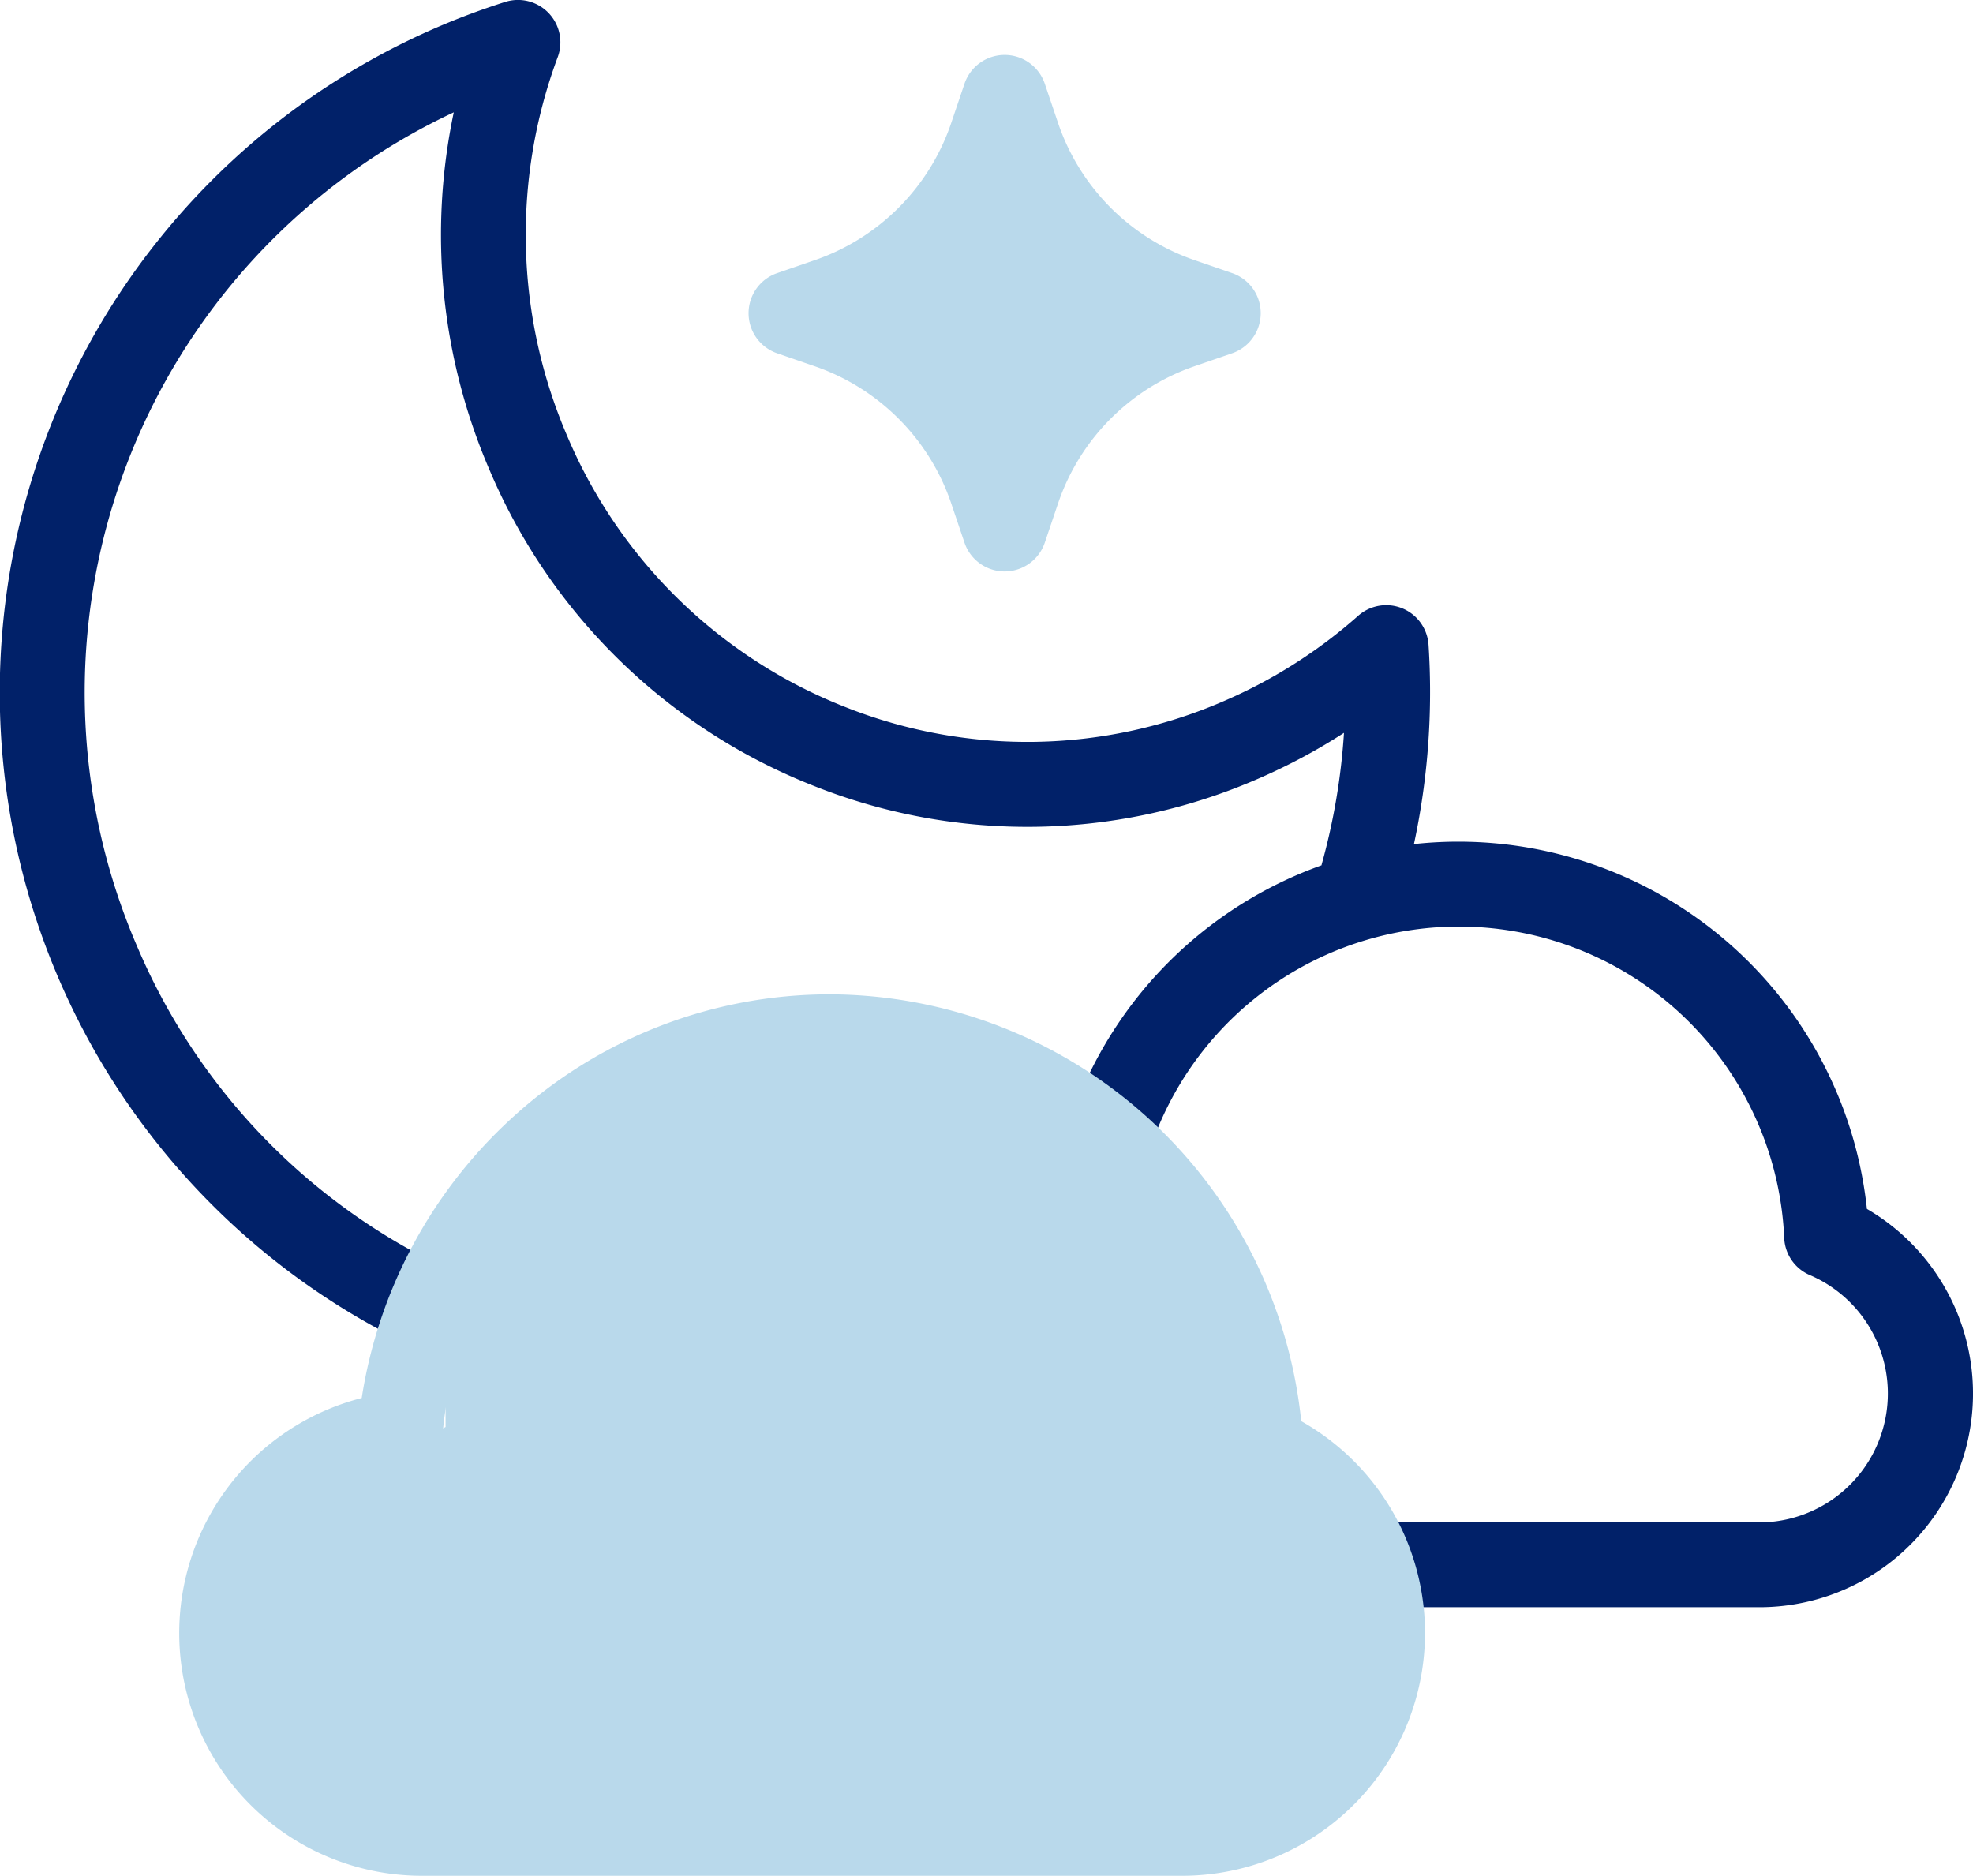 <?xml version="1.0" encoding="UTF-8"?> <svg xmlns="http://www.w3.org/2000/svg" width="78.055" height="74.21" viewBox="0 0 78.055 74.21"><g id="Group_2395" data-name="Group 2395" transform="translate(-5213 -11139.895)"><path id="Path_54573" data-name="Path 54573" d="M5226.842,11211.827h34.741l6.042-4.857v-7.605l-6.042-3.018-2.23-9-6.839-5.672h-15.905l-5.982,8.5v6.173l-5.984,3.018-3.378,3.726,3.378,6.074Z" fill="#b9d9eb"></path><g id="night" transform="translate(5213 11127.287)"><g id="Group_2388" data-name="Group 2388" transform="translate(0 12.607)"><path id="Path_54563" data-name="Path 54563" d="M73.857,60.422A16.253,16.253,0,0,0,55.938,46a28.665,28.665,0,0,0,.577-7.883,1.677,1.677,0,0,0-2.786-1.146,19.8,19.8,0,0,1-5.194,3.321,19.511,19.511,0,0,1-15.1.284A19.8,19.8,0,0,1,22.451,29.884a20.159,20.159,0,0,1-.386-15.018,1.677,1.677,0,0,0-2.071-2.184,28.658,28.658,0,0,0-4.881,52.58A1.677,1.677,0,0,0,16.685,62.3,24.82,24.82,0,0,1,5.418,50.031,25.342,25.342,0,0,1,17.952,17.052,23.484,23.484,0,0,0,19.37,31.208,23.128,23.128,0,0,0,32.2,43.7a22.843,22.843,0,0,0,17.681-.332,23.28,23.28,0,0,0,3.289-1.768,25.442,25.442,0,0,1-.873,5.171c-.006.023-.012.046-.018.07a16.287,16.287,0,0,0-9.6,9.18,1.677,1.677,0,0,0,3.1,1.278,12.883,12.883,0,0,1,24.808,4.3,1.678,1.678,0,0,0,1.022,1.455,5.1,5.1,0,0,1-1.928,9.781H55.4a1.677,1.677,0,0,0,0,3.354H69.685a8.453,8.453,0,0,0,4.172-15.757Z" transform="translate(0 -12.607)" fill="#012169"></path><g id="Group_2387" data-name="Group 2387" transform="translate(7.114 2.175)"><path id="Path_54564" data-name="Path 54564" d="M195.368,38.676l1.537.53a8.687,8.687,0,0,1,5.349,5.407l.525,1.553a1.677,1.677,0,0,0,3.178,0l.525-1.553a8.687,8.687,0,0,1,5.349-5.408l1.537-.53a1.677,1.677,0,0,0,0-3.171l-1.537-.53h0a8.687,8.687,0,0,1-5.349-5.407l-.525-1.553a1.677,1.677,0,0,0-3.178,0l-.525,1.553a8.687,8.687,0,0,1-5.349,5.408l-1.537.53a1.677,1.677,0,0,0,0,3.171Zm9-5.731a12.128,12.128,0,0,0,4.12,4.146,12.128,12.128,0,0,0-4.12,4.146,12.13,12.13,0,0,0-4.12-4.146A12.124,12.124,0,0,0,204.367,32.944Z" transform="translate(-171.737 -26.874)" fill="#b9d9eb"></path><path id="Path_54565" data-name="Path 54565" d="M91.022,287.51a18.814,18.814,0,0,0-18.645-16.888,18.6,18.6,0,0,0-12.706,5.007,18.928,18.928,0,0,0-5.818,10.963,9.6,9.6,0,0,0,2.317,18.9H86.406a9.61,9.61,0,0,0,4.616-17.984Zm-4.616,14.63H56.17a6.244,6.244,0,0,1-.63-12.446,1.677,1.677,0,0,0,1.5-1.524,15.387,15.387,0,0,1,30.713.514,1.678,1.678,0,0,0,1.022,1.454,6.253,6.253,0,0,1-2.368,12Z" transform="translate(-46.657 -233.46)" fill="#b9d9eb"></path></g></g></g><path id="Path_54574" data-name="Path 54574" d="M5252.027,11146.872l-4.142,4.36,4.142,6.31,6.17-6.31Z" fill="#b9d9eb"></path></g></svg> 